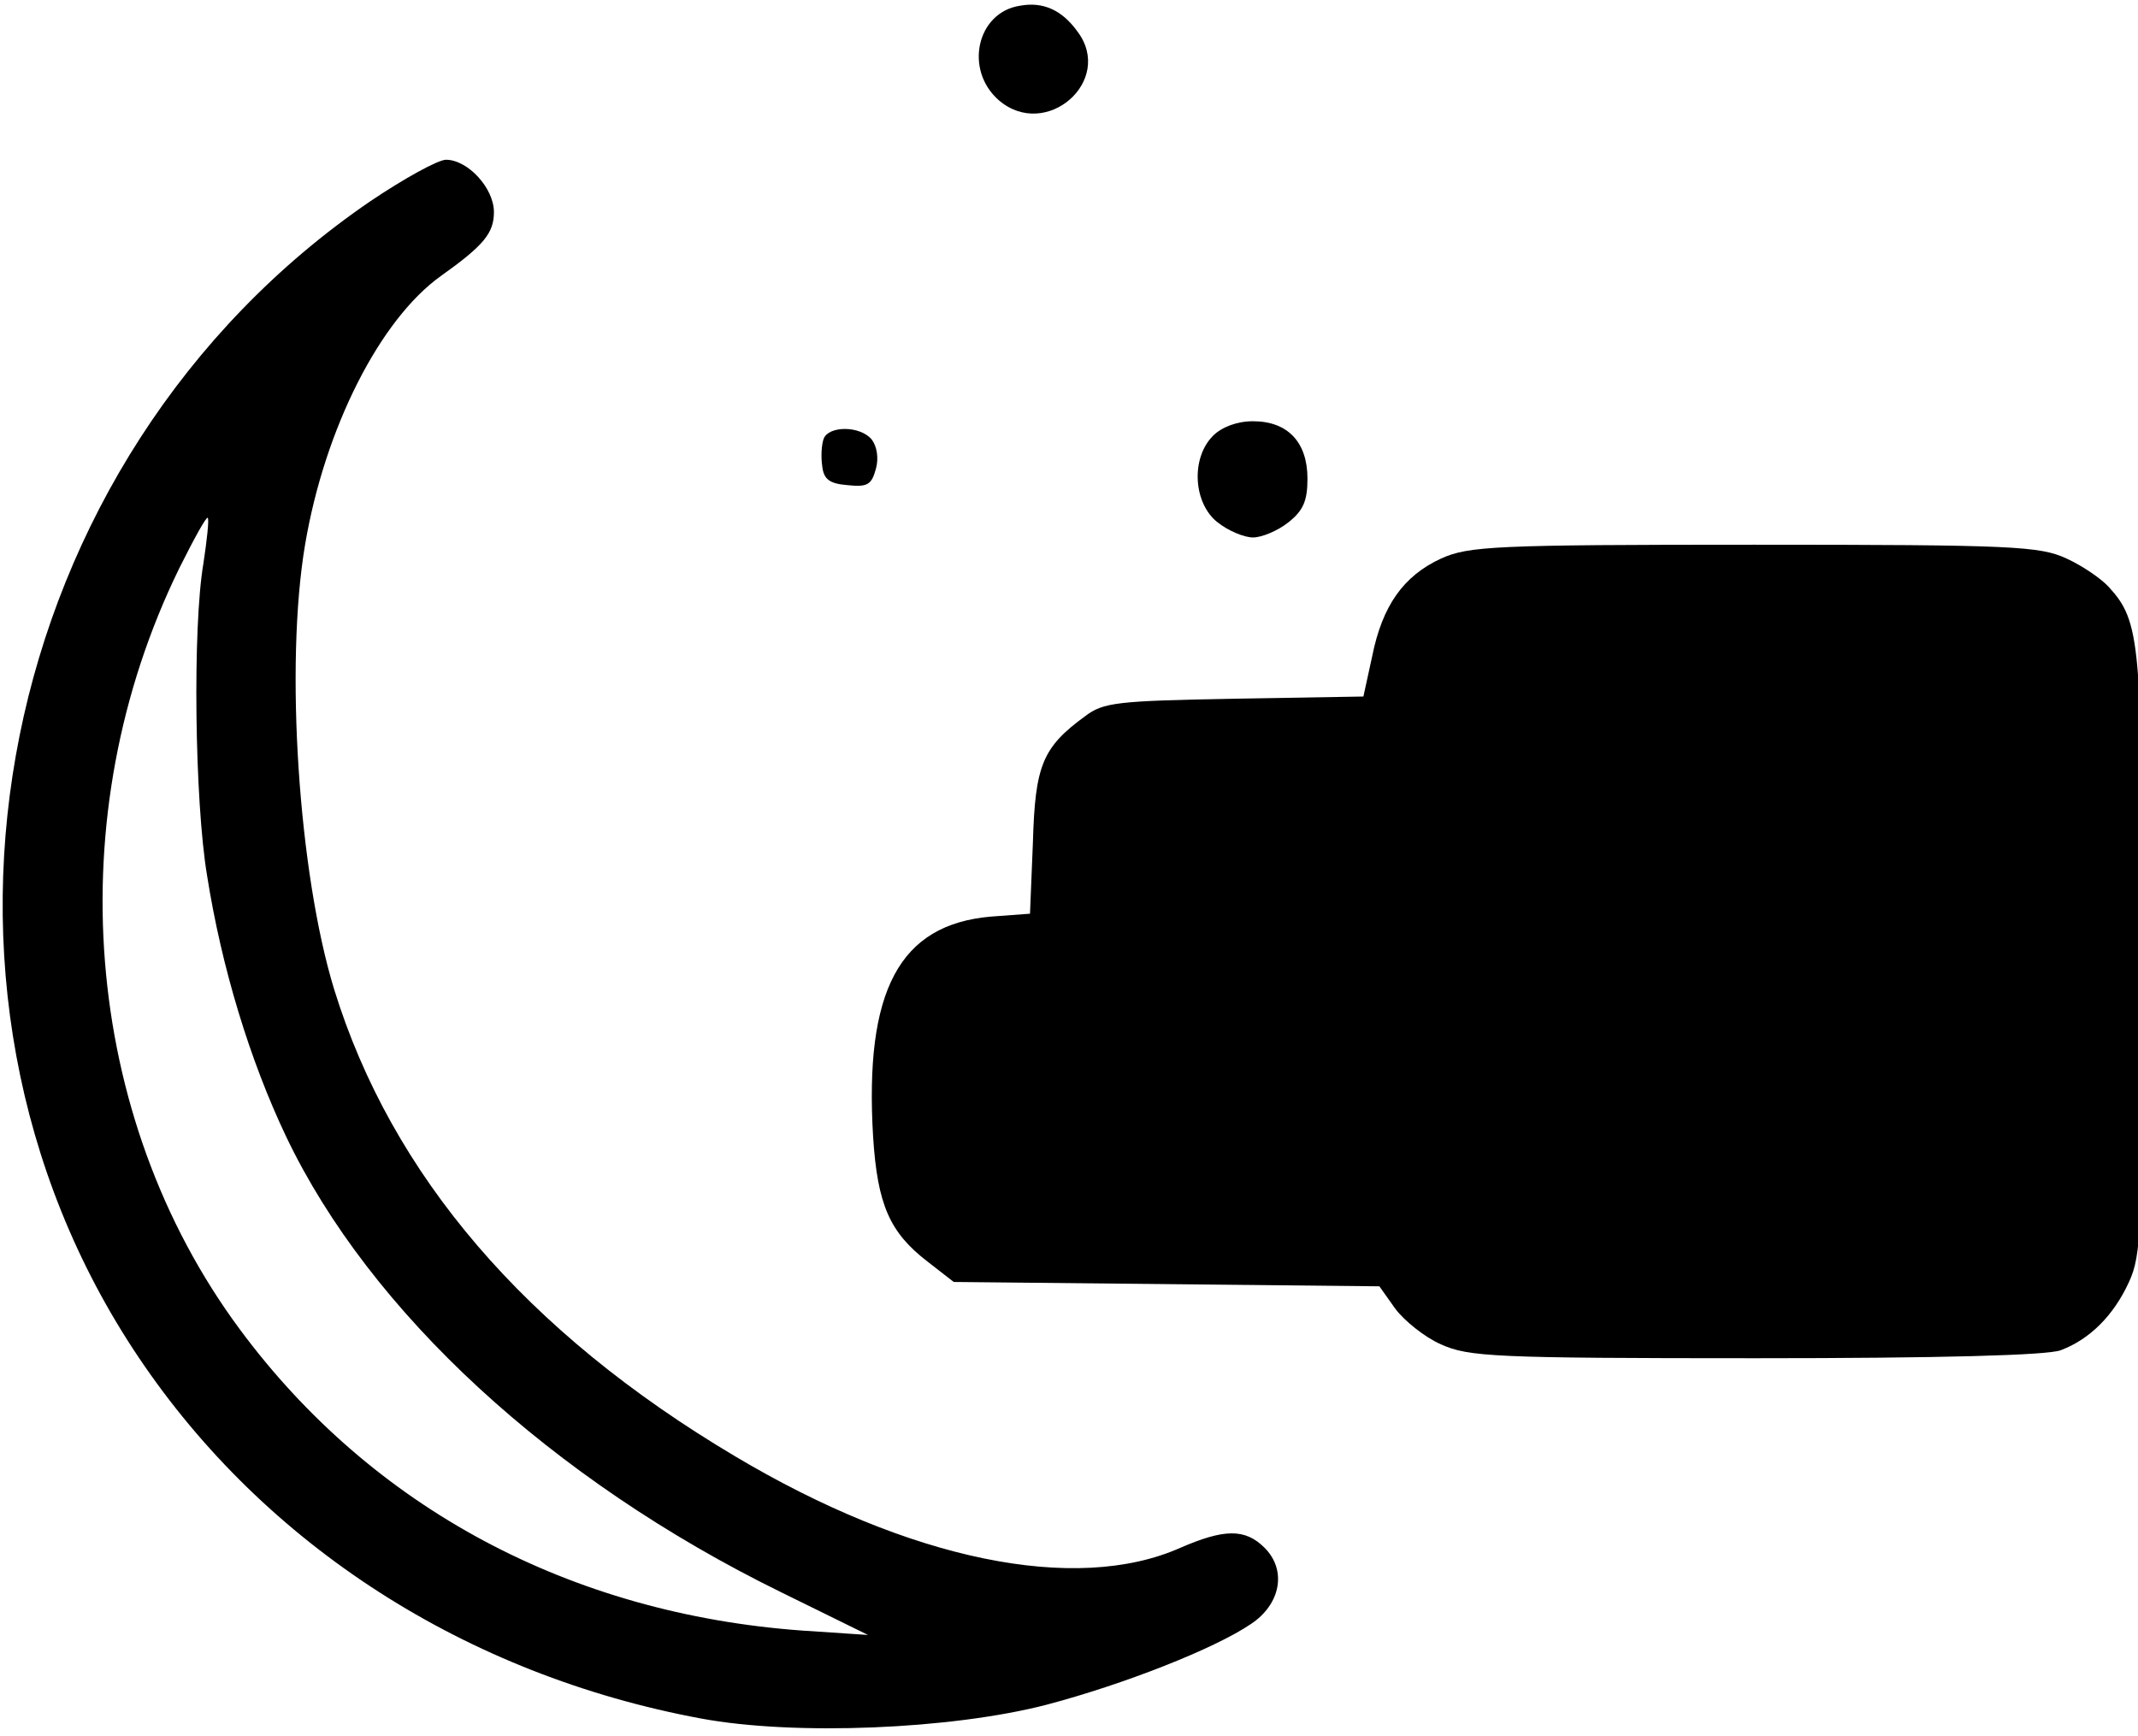 <?xml version="1.0" standalone="no"?>
<!DOCTYPE svg PUBLIC "-//W3C//DTD SVG 20010904//EN"
 "http://www.w3.org/TR/2001/REC-SVG-20010904/DTD/svg10.dtd">
<svg version="1.0" xmlns="http://www.w3.org/2000/svg"
 width="468pt" height="380pt" viewBox="0 0 468 380"
 preserveAspectRatio="xMidYMid meet">
<g transform="translate(0,380) scale(0.159,-0.159)"
fill="#000000" stroke="none">
<path d="M1404 2382 c-59 -9 -77 -88 -29 -130 65 -56 160 27 108 95 -21 29
-47 41 -79 35z"/>
<path d="M510 2113 c-518 -354 -664 -1079 -319 -1592 174 -259 451 -437 774
-497 129 -24 345 -15 476 19 106 28 231 77 281 111 41 27 50 74 19 105 -27 27
-56 26 -116 0 -144 -64 -373 -17 -613 126 -288 171 -473 387 -552 643 -49 160
-68 446 -40 612 27 160 103 310 187 370 59 42 73 59 73 88 0 33 -36 72 -66 72
-11 0 -58 -26 -104 -57z m-230 -499 c-15 -88 -12 -327 5 -429 20 -127 59 -255
109 -360 115 -241 365 -472 681 -627 l120 -59 -90 6 c-320 23 -593 169 -775
415 -217 293 -250 707 -83 1048 20 40 37 71 39 69 2 -2 -1 -30 -6 -63z"/>
<path d="M1670 1790 c-31 -31 -27 -93 6 -119 15 -12 37 -21 49 -21 12 0 34 9
49 21 20 16 26 29 26 60 0 50 -27 79 -75 79 -22 0 -43 -8 -55 -20z"/>
<path d="M1134 1786 c-3 -8 -4 -25 -2 -38 2 -18 10 -24 35 -26 28 -3 33 1 39
23 4 15 1 31 -6 40 -16 19 -59 19 -66 1z"/>
<path d="M1984 1621 c-52 -24 -81 -65 -95 -135 l-12 -55 -178 -3 c-161 -3
-180 -5 -205 -24 -59 -43 -69 -68 -72 -174 l-4 -98 -54 -4 c-126 -11 -174
-102 -162 -303 6 -94 23 -132 75 -172 l36 -28 293 -3 293 -3 22 -31 c12 -16
40 -39 63 -49 38 -17 72 -19 433 -19 254 0 402 4 420 11 40 15 73 48 94 94 17
37 19 72 18 450 0 430 -2 459 -46 507 -10 11 -36 29 -58 39 -37 17 -73 19
-430 19 -359 0 -393 -2 -431 -19z"/>
</g>
</svg>
